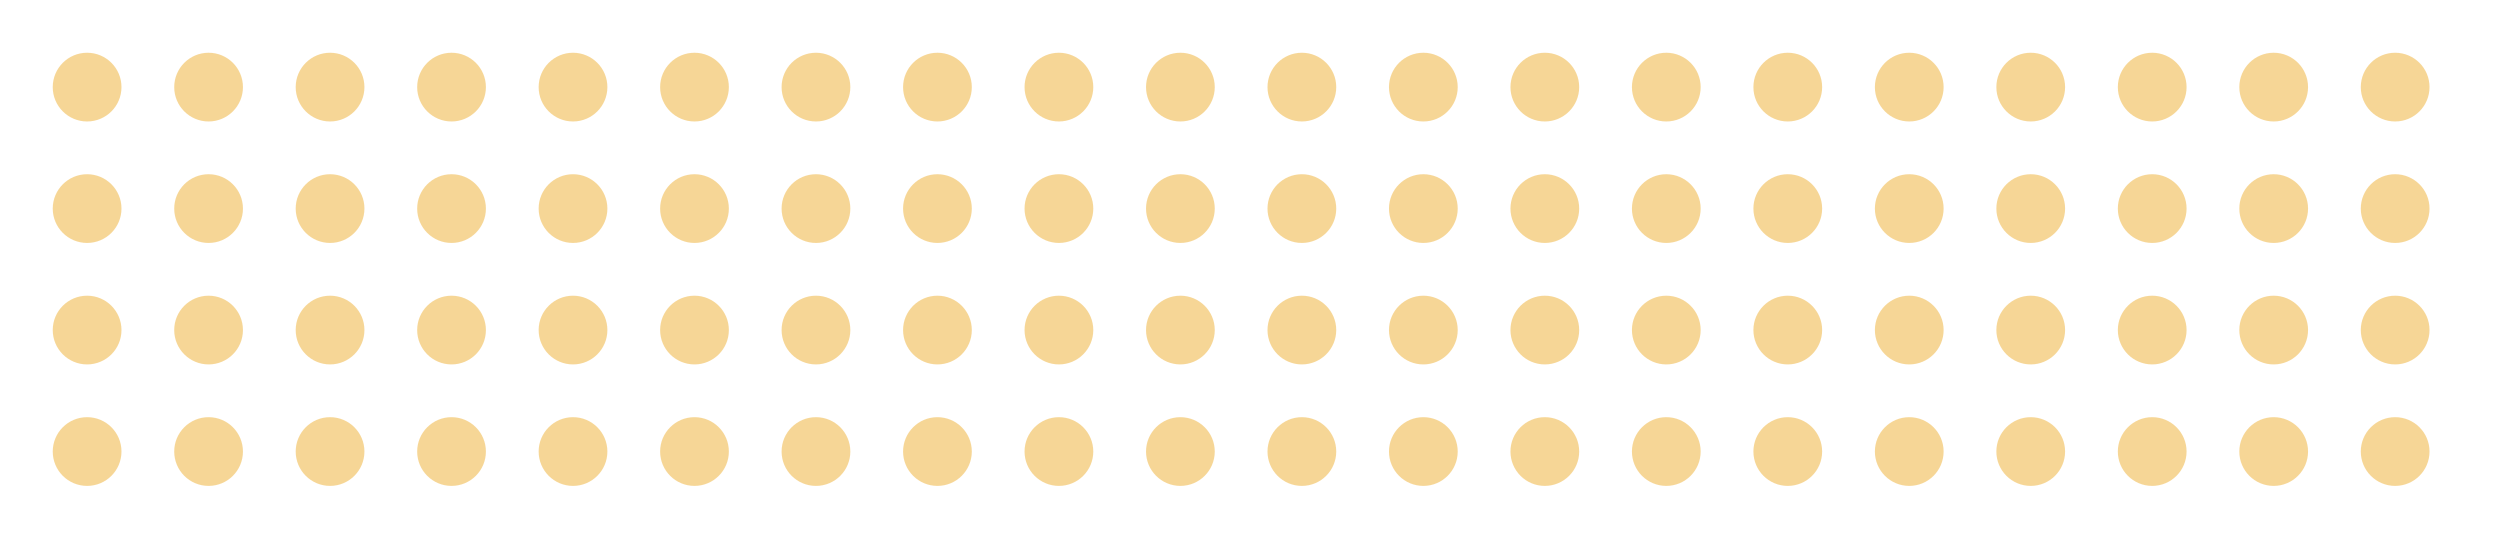 <?xml version="1.0" encoding="UTF-8"?> <svg xmlns="http://www.w3.org/2000/svg" width="948" height="205" viewBox="0 0 948 205" fill="none"><circle cx="33.032" cy="33.032" r="13.032" fill="#EEAF2E" fill-opacity="0.5"></circle><circle cx="79.096" cy="33.032" r="13.032" fill="#EEAF2E" fill-opacity="0.5"></circle><circle cx="125.159" cy="33.032" r="13.032" fill="#EEAF2E" fill-opacity="0.5"></circle><circle cx="171.223" cy="33.032" r="13.032" fill="#EEAF2E" fill-opacity="0.5"></circle><circle cx="217.287" cy="33.032" r="13.032" fill="#EEAF2E" fill-opacity="0.5"></circle><circle cx="263.351" cy="33.032" r="13.032" fill="#EEAF2E" fill-opacity="0.5"></circle><circle cx="309.414" cy="33.032" r="13.032" fill="#EEAF2E" fill-opacity="0.5"></circle><circle cx="355.478" cy="33.032" r="13.032" fill="#EEAF2E" fill-opacity="0.5"></circle><circle cx="401.542" cy="33.032" r="13.032" fill="#EEAF2E" fill-opacity="0.5"></circle><circle cx="447.606" cy="33.032" r="13.032" fill="#EEAF2E" fill-opacity="0.5"></circle><circle cx="493.669" cy="33.032" r="13.032" fill="#EEAF2E" fill-opacity="0.5"></circle><circle cx="539.733" cy="33.032" r="13.032" fill="#EEAF2E" fill-opacity="0.5"></circle><circle cx="585.797" cy="33.032" r="13.032" fill="#EEAF2E" fill-opacity="0.5"></circle><circle cx="631.86" cy="33.032" r="13.032" fill="#EEAF2E" fill-opacity="0.5"></circle><circle cx="677.924" cy="33.032" r="13.032" fill="#EEAF2E" fill-opacity="0.5"></circle><circle cx="723.988" cy="33.032" r="13.032" fill="#EEAF2E" fill-opacity="0.5"></circle><circle cx="770.051" cy="33.032" r="13.032" fill="#EEAF2E" fill-opacity="0.5"></circle><circle cx="816.115" cy="33.032" r="13.032" fill="#EEAF2E" fill-opacity="0.5"></circle><circle cx="862.179" cy="33.032" r="13.032" fill="#EEAF2E" fill-opacity="0.5"></circle><circle cx="908.243" cy="33.032" r="13.032" fill="#EEAF2E" fill-opacity="0.5"></circle><circle cx="33.032" cy="79.096" r="13.032" fill="#EEAF2E" fill-opacity="0.5"></circle><circle cx="79.096" cy="79.096" r="13.032" fill="#EEAF2E" fill-opacity="0.5"></circle><circle cx="125.159" cy="79.096" r="13.032" fill="#EEAF2E" fill-opacity="0.5"></circle><circle cx="171.223" cy="79.096" r="13.032" fill="#EEAF2E" fill-opacity="0.5"></circle><circle cx="217.287" cy="79.096" r="13.032" fill="#EEAF2E" fill-opacity="0.5"></circle><circle cx="263.351" cy="79.096" r="13.032" fill="#EEAF2E" fill-opacity="0.5"></circle><circle cx="309.414" cy="79.096" r="13.032" fill="#EEAF2E" fill-opacity="0.5"></circle><circle cx="355.478" cy="79.096" r="13.032" fill="#EEAF2E" fill-opacity="0.5"></circle><circle cx="401.542" cy="79.096" r="13.032" fill="#EEAF2E" fill-opacity="0.5"></circle><circle cx="447.606" cy="79.096" r="13.032" fill="#EEAF2E" fill-opacity="0.5"></circle><circle cx="493.669" cy="79.096" r="13.032" fill="#EEAF2E" fill-opacity="0.5"></circle><circle cx="539.733" cy="79.096" r="13.032" fill="#EEAF2E" fill-opacity="0.5"></circle><circle cx="585.797" cy="79.096" r="13.032" fill="#EEAF2E" fill-opacity="0.5"></circle><circle cx="631.86" cy="79.096" r="13.032" fill="#EEAF2E" fill-opacity="0.5"></circle><circle cx="677.924" cy="79.096" r="13.032" fill="#EEAF2E" fill-opacity="0.5"></circle><circle cx="723.988" cy="79.096" r="13.032" fill="#EEAF2E" fill-opacity="0.5"></circle><circle cx="770.051" cy="79.096" r="13.032" fill="#EEAF2E" fill-opacity="0.5"></circle><circle cx="816.115" cy="79.096" r="13.032" fill="#EEAF2E" fill-opacity="0.5"></circle><circle cx="862.179" cy="79.096" r="13.032" fill="#EEAF2E" fill-opacity="0.5"></circle><circle cx="908.243" cy="79.096" r="13.032" fill="#EEAF2E" fill-opacity="0.5"></circle><circle cx="33.032" cy="125.159" r="13.032" fill="#EEAF2E" fill-opacity="0.5"></circle><circle cx="79.095" cy="125.159" r="13.032" fill="#EEAF2E" fill-opacity="0.5"></circle><circle cx="125.159" cy="125.159" r="13.032" fill="#EEAF2E" fill-opacity="0.5"></circle><circle cx="171.223" cy="125.159" r="13.032" fill="#EEAF2E" fill-opacity="0.5"></circle><circle cx="217.287" cy="125.159" r="13.032" fill="#EEAF2E" fill-opacity="0.5"></circle><circle cx="263.351" cy="125.159" r="13.032" fill="#EEAF2E" fill-opacity="0.5"></circle><circle cx="309.414" cy="125.159" r="13.032" fill="#EEAF2E" fill-opacity="0.5"></circle><circle cx="355.478" cy="125.159" r="13.032" fill="#EEAF2E" fill-opacity="0.5"></circle><circle cx="401.542" cy="125.159" r="13.032" fill="#EEAF2E" fill-opacity="0.5"></circle><circle cx="447.606" cy="125.159" r="13.032" fill="#EEAF2E" fill-opacity="0.5"></circle><circle cx="493.669" cy="125.159" r="13.032" fill="#EEAF2E" fill-opacity="0.5"></circle><circle cx="539.733" cy="125.159" r="13.032" fill="#EEAF2E" fill-opacity="0.5"></circle><circle cx="585.797" cy="125.159" r="13.032" fill="#EEAF2E" fill-opacity="0.5"></circle><circle cx="631.86" cy="125.159" r="13.032" fill="#EEAF2E" fill-opacity="0.5"></circle><circle cx="677.924" cy="125.159" r="13.032" fill="#EEAF2E" fill-opacity="0.5"></circle><circle cx="723.988" cy="125.159" r="13.032" fill="#EEAF2E" fill-opacity="0.5"></circle><circle cx="770.051" cy="125.159" r="13.032" fill="#EEAF2E" fill-opacity="0.5"></circle><circle cx="816.115" cy="125.159" r="13.032" fill="#EEAF2E" fill-opacity="0.5"></circle><circle cx="862.179" cy="125.159" r="13.032" fill="#EEAF2E" fill-opacity="0.5"></circle><circle cx="908.243" cy="125.159" r="13.032" fill="#EEAF2E" fill-opacity="0.5"></circle><circle cx="33.032" cy="171.223" r="13.032" fill="#EEAF2E" fill-opacity="0.5"></circle><circle cx="79.095" cy="171.223" r="13.032" fill="#EEAF2E" fill-opacity="0.5"></circle><circle cx="125.159" cy="171.223" r="13.032" fill="#EEAF2E" fill-opacity="0.5"></circle><circle cx="171.223" cy="171.223" r="13.032" fill="#EEAF2E" fill-opacity="0.5"></circle><circle cx="217.287" cy="171.223" r="13.032" fill="#EEAF2E" fill-opacity="0.5"></circle><circle cx="263.351" cy="171.223" r="13.032" fill="#EEAF2E" fill-opacity="0.5"></circle><circle cx="309.414" cy="171.223" r="13.032" fill="#EEAF2E" fill-opacity="0.5"></circle><circle cx="355.478" cy="171.223" r="13.032" fill="#EEAF2E" fill-opacity="0.5"></circle><circle cx="401.542" cy="171.223" r="13.032" fill="#EEAF2E" fill-opacity="0.5"></circle><circle cx="447.606" cy="171.223" r="13.032" fill="#EEAF2E" fill-opacity="0.5"></circle><circle cx="493.669" cy="171.223" r="13.032" fill="#EEAF2E" fill-opacity="0.5"></circle><circle cx="539.733" cy="171.223" r="13.032" fill="#EEAF2E" fill-opacity="0.5"></circle><circle cx="585.797" cy="171.223" r="13.032" fill="#EEAF2E" fill-opacity="0.5"></circle><circle cx="631.86" cy="171.223" r="13.032" fill="#EEAF2E" fill-opacity="0.5"></circle><circle cx="677.924" cy="171.223" r="13.032" fill="#EEAF2E" fill-opacity="0.5"></circle><circle cx="723.988" cy="171.223" r="13.032" fill="#EEAF2E" fill-opacity="0.5"></circle><circle cx="770.051" cy="171.223" r="13.032" fill="#EEAF2E" fill-opacity="0.5"></circle><circle cx="816.115" cy="171.223" r="13.032" fill="#EEAF2E" fill-opacity="0.5"></circle><circle cx="862.179" cy="171.223" r="13.032" fill="#EEAF2E" fill-opacity="0.5"></circle><circle cx="908.243" cy="171.223" r="13.032" fill="#EEAF2E" fill-opacity="0.5"></circle></svg> 